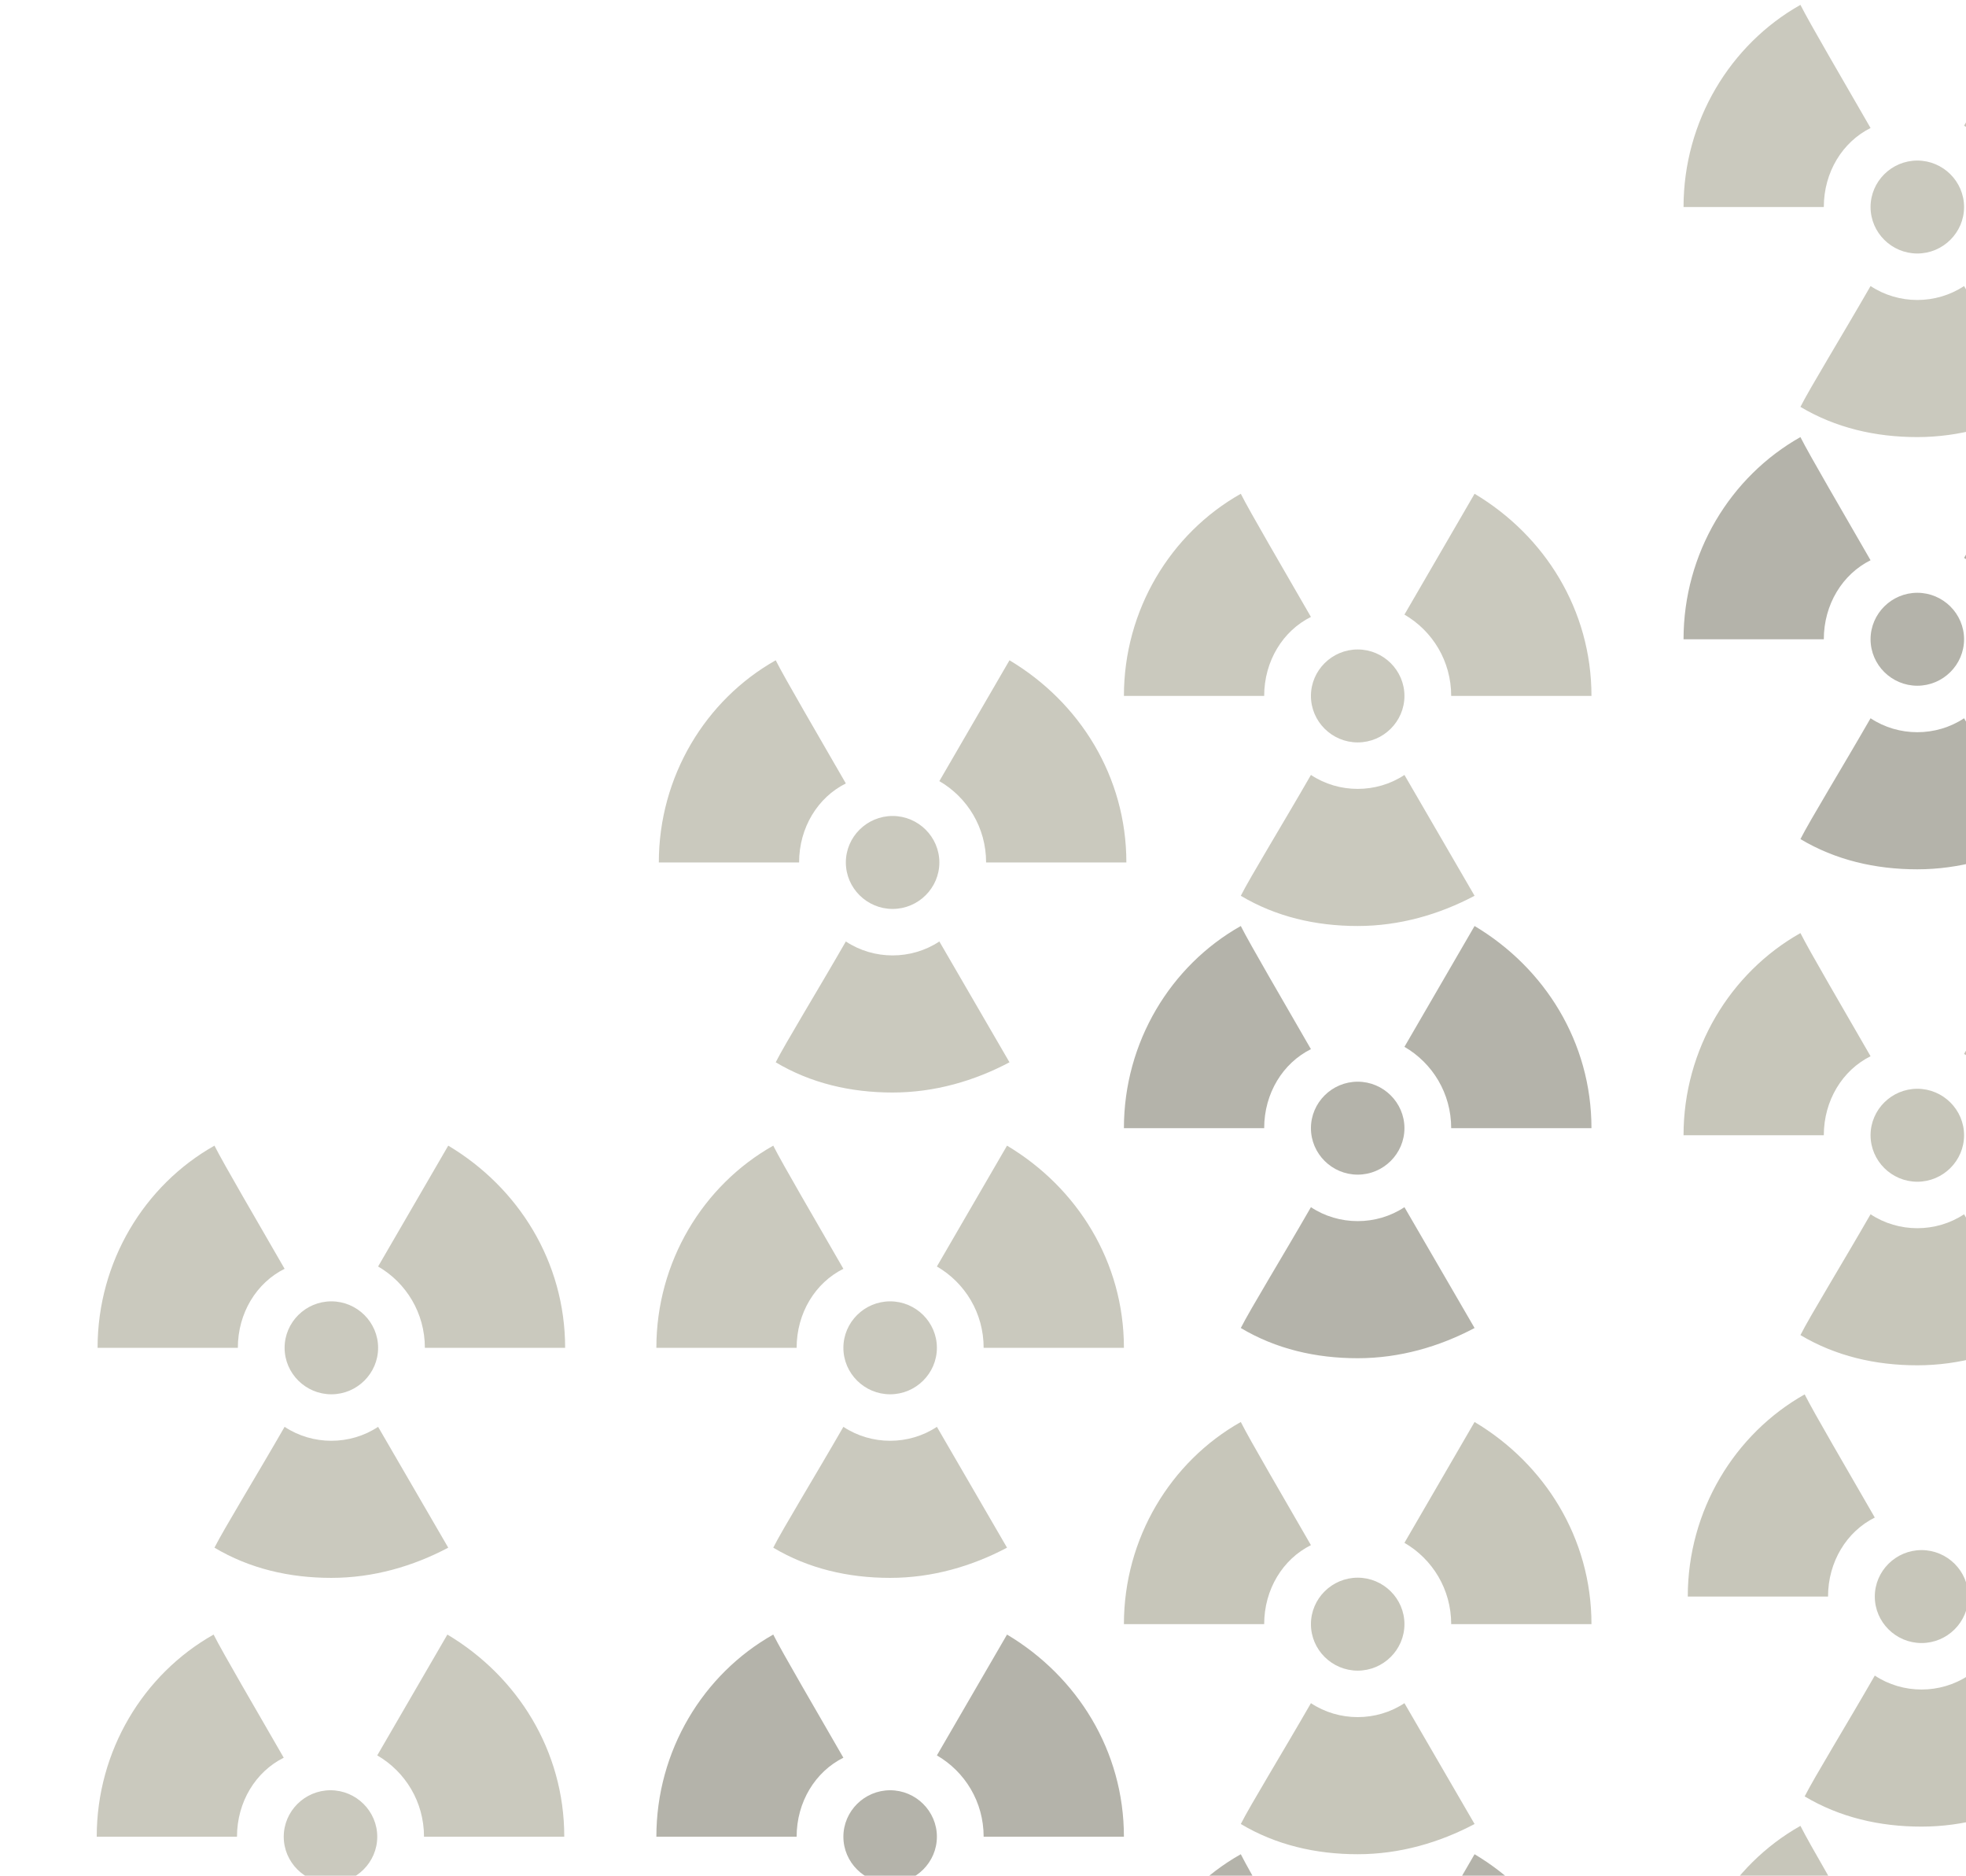 <svg xmlns="http://www.w3.org/2000/svg" width="195" height="186" viewBox="0 0 195 186" fill="none"><g clip-path="url(#clip0_4080_11445)"><path d="M194.809 201.107C194.809 203.642 192.722 205.716 190.171 205.716C187.621 205.716 185.534 203.642 185.534 201.107C185.534 198.572 187.621 196.498 190.171 196.498C192.722 196.498 194.809 198.572 194.809 201.107ZM199.446 201.107H213.358C213.358 192.581 208.721 185.207 201.765 181.059L194.809 193.042C197.591 194.655 199.446 197.651 199.446 201.107ZM190.171 210.325C188.548 210.325 186.925 209.864 185.534 208.942C182.752 213.781 179.505 219.081 178.578 220.924C182.056 222.998 185.998 223.92 190.171 223.92C194.345 223.92 198.287 222.768 201.765 220.924L194.809 208.942C193.418 209.864 191.795 210.325 190.171 210.325ZM185.534 193.272C182.752 188.433 179.505 182.903 178.578 181.059C171.622 184.977 166.984 192.581 166.984 201.107H180.897C180.897 197.651 182.752 194.655 185.534 193.272Z" fill="#C7C6BA"></path><path d="M93.171 85.524C93.171 88.059 91.084 90.133 88.534 90.133C85.983 90.133 83.896 88.059 83.896 85.524C83.896 82.989 85.983 80.915 88.534 80.915C91.084 80.915 93.171 82.989 93.171 85.524ZM97.808 85.524H111.72C111.72 76.998 107.083 69.624 100.127 65.476L93.171 77.459C95.953 79.072 97.808 82.068 97.808 85.524ZM88.534 94.742C86.91 94.742 85.287 94.281 83.896 93.359C81.114 98.198 77.868 103.498 76.94 105.341C80.418 107.415 84.36 108.337 88.534 108.337C92.707 108.337 96.649 107.185 100.127 105.341L93.171 93.359C91.78 94.281 90.157 94.742 88.534 94.742ZM83.896 77.689C81.114 72.85 77.868 67.32 76.94 65.476C69.984 69.394 65.347 76.998 65.347 85.524H79.259C79.259 82.068 81.114 79.072 83.896 77.689Z" fill="#CAC9BE"></path><path d="M139.301 203.918C139.301 206.453 137.214 208.526 134.664 208.526C132.113 208.526 130.026 206.453 130.026 203.918C130.026 201.383 132.113 199.309 134.664 199.309C137.214 199.309 139.301 201.383 139.301 203.918ZM143.938 203.918H157.851C157.851 195.392 153.213 188.018 146.257 183.87L139.301 195.853C142.083 197.466 143.938 200.461 143.938 203.918ZM134.664 213.135C133.04 213.135 131.417 212.674 130.026 211.753C127.244 216.592 123.998 221.892 123.07 223.735C126.548 225.809 130.49 226.731 134.664 226.731C138.837 226.731 142.779 225.579 146.257 223.735L139.301 211.753C137.91 212.674 136.287 213.135 134.664 213.135ZM130.026 196.083C127.244 191.244 123.998 185.713 123.07 183.87C116.114 187.787 111.477 195.392 111.477 203.918H125.389C125.389 200.461 127.244 197.466 130.026 196.083Z" fill="#B4B3AA"></path><path d="M139.301 111.873C139.301 114.407 137.214 116.481 134.664 116.481C132.113 116.481 130.026 114.407 130.026 111.873C130.026 109.338 132.113 107.264 134.664 107.264C137.214 107.264 139.301 109.338 139.301 111.873ZM143.938 111.873H157.851C157.851 103.346 153.213 95.972 146.257 91.825L139.301 103.807C142.083 105.42 143.938 108.416 143.938 111.873ZM134.664 121.09C133.04 121.09 131.417 120.629 130.026 119.707C127.244 124.546 123.998 129.846 123.07 131.69C126.548 133.764 130.49 134.686 134.664 134.686C138.837 134.686 142.779 133.533 146.257 131.69L139.301 119.707C137.91 120.629 136.287 121.09 134.664 121.09ZM130.026 104.038C127.244 99.199 123.998 93.668 123.07 91.825C116.114 95.742 111.477 103.346 111.477 111.873H125.389C125.389 108.416 127.244 105.42 130.026 104.038Z" fill="#B4B3AA"></path><path d="M194.809 63.391C194.809 65.925 192.722 67.999 190.171 67.999C187.621 67.999 185.534 65.925 185.534 63.391C185.534 60.856 187.621 58.782 190.171 58.782C192.722 58.782 194.809 60.856 194.809 63.391ZM199.446 63.391H213.358C213.358 54.864 208.721 47.491 201.765 43.343L194.809 55.325C197.591 56.938 199.446 59.934 199.446 63.391ZM190.171 72.608C188.548 72.608 186.925 72.147 185.534 71.225C182.752 76.064 179.505 81.365 178.578 83.208C182.056 85.282 185.998 86.204 190.171 86.204C194.345 86.204 198.287 85.051 201.765 83.208L194.809 71.225C193.418 72.147 191.795 72.608 190.171 72.608ZM185.534 55.556C182.752 50.717 179.505 45.186 178.578 43.343C171.622 47.26 166.984 54.864 166.984 63.391H180.897C180.897 59.934 182.752 56.938 185.534 55.556Z" fill="#B4B3AA"></path><path d="M37.418 182.136C37.418 184.671 35.331 186.745 32.781 186.745C30.23 186.745 28.143 184.671 28.143 182.136C28.143 179.601 30.23 177.527 32.781 177.527C35.331 177.527 37.418 179.601 37.418 182.136ZM42.056 182.136H55.968C55.968 173.61 51.331 166.236 44.374 162.088L37.418 174.071C40.201 175.684 42.056 178.68 42.056 182.136ZM32.781 191.353C31.158 191.353 29.535 190.893 28.143 189.971C25.361 194.81 22.115 200.11 21.187 201.953C24.666 204.027 28.607 204.949 32.781 204.949C36.955 204.949 40.896 203.797 44.374 201.953L37.418 189.971C36.027 190.893 34.404 191.353 32.781 191.353ZM28.143 174.301C25.361 169.462 22.115 163.932 21.187 162.088C14.231 166.006 9.594 173.61 9.594 182.136H23.506C23.506 178.68 25.361 175.684 28.143 174.301Z" fill="#CAC9BE"></path><path d="M92.927 182.136C92.927 184.671 90.84 186.745 88.29 186.745C85.739 186.745 83.652 184.671 83.652 182.136C83.652 179.601 85.739 177.527 88.29 177.527C90.84 177.527 92.927 179.601 92.927 182.136ZM97.564 182.136H111.477C111.477 173.61 106.839 166.236 99.883 162.088L92.927 174.071C95.709 175.684 97.564 178.68 97.564 182.136ZM88.29 191.353C86.666 191.353 85.043 190.893 83.652 189.971C80.87 194.81 77.624 200.11 76.696 201.953C80.174 204.027 84.116 204.949 88.29 204.949C92.463 204.949 96.405 203.797 99.883 201.953L92.927 189.971C91.536 190.893 89.913 191.353 88.29 191.353ZM83.652 174.301C80.87 169.462 77.624 163.932 76.696 162.088C69.74 166.006 65.103 173.61 65.103 182.136H79.015C79.015 178.68 80.87 175.684 83.652 174.301Z" fill="#B4B3AA"></path><path d="M92.927 133.654C92.927 136.189 90.84 138.263 88.29 138.263C85.739 138.263 83.652 136.189 83.652 133.654C83.652 131.119 85.739 129.046 88.29 129.046C90.84 129.046 92.927 131.119 92.927 133.654ZM97.564 133.654H111.477C111.477 125.128 106.839 117.754 99.883 113.606L92.927 125.589C95.709 127.202 97.564 130.198 97.564 133.654ZM88.29 142.872C86.666 142.872 85.043 142.411 83.652 141.489C80.87 146.328 77.624 151.628 76.696 153.472C80.174 155.546 84.116 156.467 88.29 156.467C92.463 156.467 96.405 155.315 99.883 153.472L92.927 141.489C91.536 142.411 89.913 142.872 88.29 142.872ZM83.652 125.819C80.87 120.98 77.624 115.45 76.696 113.606C69.74 117.524 65.103 125.128 65.103 133.654H79.015C79.015 130.198 80.87 127.202 83.652 125.819Z" fill="#CAC9BE"></path><path d="M37.503 133.654C37.503 136.189 35.416 138.263 32.866 138.263C30.315 138.263 28.229 136.189 28.229 133.654C28.229 131.119 30.315 129.046 32.866 129.046C35.416 129.046 37.503 131.119 37.503 133.654ZM42.141 133.654H56.053C56.053 125.128 51.416 117.754 44.459 113.606L37.503 125.589C40.286 127.202 42.141 130.198 42.141 133.654ZM32.866 142.872C31.243 142.872 29.62 142.411 28.229 141.489C25.446 146.328 22.2 151.628 21.272 153.472C24.75 155.546 28.692 156.467 32.866 156.467C37.039 156.467 40.981 155.315 44.459 153.472L37.503 141.489C36.112 142.411 34.489 142.872 32.866 142.872ZM28.229 125.819C25.446 120.98 22.2 115.45 21.272 113.606C14.316 117.524 9.679 125.128 9.679 133.654H23.591C23.591 130.198 25.446 127.202 28.229 125.819Z" fill="#CAC9BE"></path><path d="M139.301 161.057C139.301 163.592 137.214 165.666 134.664 165.666C132.113 165.666 130.026 163.592 130.026 161.057C130.026 158.522 132.113 156.448 134.664 156.448C137.214 156.448 139.301 158.522 139.301 161.057ZM143.938 161.057H157.851C157.851 152.531 153.213 145.157 146.257 141.009L139.301 152.992C142.083 154.605 143.938 157.6 143.938 161.057ZM134.664 170.274C133.04 170.274 131.417 169.813 130.026 168.892C127.244 173.731 123.998 179.031 123.07 180.874C126.548 182.948 130.49 183.87 134.664 183.87C138.837 183.87 142.779 182.718 146.257 180.874L139.301 168.892C137.91 169.813 136.287 170.274 134.664 170.274ZM130.026 153.222C127.244 148.383 123.998 142.853 123.07 141.009C116.114 144.927 111.477 152.531 111.477 161.057H125.389C125.389 157.6 127.244 154.605 130.026 153.222Z" fill="#C7C6BA"></path><path d="M195.229 158.32C195.229 160.855 193.142 162.929 190.591 162.929C188.041 162.929 185.954 160.855 185.954 158.32C185.954 155.785 188.041 153.712 190.591 153.712C193.142 153.712 195.229 155.785 195.229 158.32ZM199.866 158.32H213.778C213.778 149.794 209.141 142.42 202.185 138.272L195.229 150.255C198.011 151.868 199.866 154.864 199.866 158.32ZM190.591 167.538C188.968 167.538 187.345 167.077 185.954 166.155C183.171 170.994 179.925 176.294 178.998 178.138C182.476 180.212 186.418 181.133 190.591 181.133C194.765 181.133 198.707 179.981 202.185 178.138L195.229 166.155C193.837 167.077 192.214 167.538 190.591 167.538ZM185.954 150.485C183.171 145.646 179.925 140.116 178.998 138.272C172.042 142.19 167.404 149.794 167.404 158.32H181.316C181.316 154.864 183.171 151.868 185.954 150.485Z" fill="#C7C6BA"></path><path d="M194.809 112.575C194.809 115.11 192.722 117.184 190.171 117.184C187.621 117.184 185.534 115.11 185.534 112.575C185.534 110.04 187.621 107.966 190.171 107.966C192.722 107.966 194.809 110.04 194.809 112.575ZM199.446 112.575H213.358C213.358 104.049 208.721 96.675 201.765 92.527L194.809 104.51C197.591 106.123 199.446 109.119 199.446 112.575ZM190.171 121.792C188.548 121.792 186.925 121.332 185.534 120.41C182.752 125.249 179.505 130.549 178.578 132.392C182.056 134.466 185.998 135.388 190.171 135.388C194.345 135.388 198.287 134.236 201.765 132.392L194.809 120.41C193.418 121.332 191.795 121.792 190.171 121.792ZM185.534 104.74C182.752 99.901 179.505 94.371 178.578 92.527C171.622 96.445 166.984 104.049 166.984 112.575H180.897C180.897 109.119 182.752 106.123 185.534 104.74Z" fill="#C7C6BA"></path><path d="M139.301 69.011C139.301 71.546 137.214 73.62 134.664 73.62C132.113 73.62 130.026 71.546 130.026 69.011C130.026 66.477 132.113 64.403 134.664 64.403C137.214 64.403 139.301 66.477 139.301 69.011ZM143.938 69.011H157.851C157.851 60.486 153.213 53.112 146.257 48.964L139.301 60.946C142.083 62.559 143.938 65.555 143.938 69.011ZM134.664 78.229C133.04 78.229 131.417 77.768 130.026 76.846C127.244 81.685 123.998 86.985 123.07 88.829C126.548 90.903 130.49 91.825 134.664 91.825C138.837 91.825 142.779 90.672 146.257 88.829L139.301 76.846C137.91 77.768 136.287 78.229 134.664 78.229ZM130.026 61.177C127.244 56.338 123.998 50.807 123.07 48.964C116.114 52.881 111.477 60.486 111.477 69.011H125.389C125.389 65.555 127.244 62.559 130.026 61.177Z" fill="#CAC9BE"></path><path d="M194.809 20.53C194.809 23.064 192.722 25.138 190.171 25.138C187.621 25.138 185.534 23.064 185.534 20.53C185.534 17.995 187.621 15.921 190.171 15.921C192.722 15.921 194.809 17.995 194.809 20.53ZM199.446 20.53H213.358C213.358 12.004 208.721 4.63 201.765 0.482L194.809 12.464C197.591 14.078 199.446 17.073 199.446 20.53ZM190.171 29.747C188.548 29.747 186.925 29.286 185.534 28.364C182.752 33.204 179.505 38.504 178.578 40.347C182.056 42.421 185.998 43.343 190.171 43.343C194.345 43.343 198.287 42.191 201.765 40.347L194.809 28.364C193.418 29.286 191.795 29.747 190.171 29.747ZM185.534 12.695C182.752 7.856 179.505 2.325 178.578 0.482C171.622 4.399 166.984 12.004 166.984 20.53H180.897C180.897 17.073 182.752 14.078 185.534 12.695Z" fill="#CAC9BE"></path></g><defs><clipPath id="clip0_4080_11445"><rect width="195" height="186" fill="white"></rect></clipPath></defs></svg>